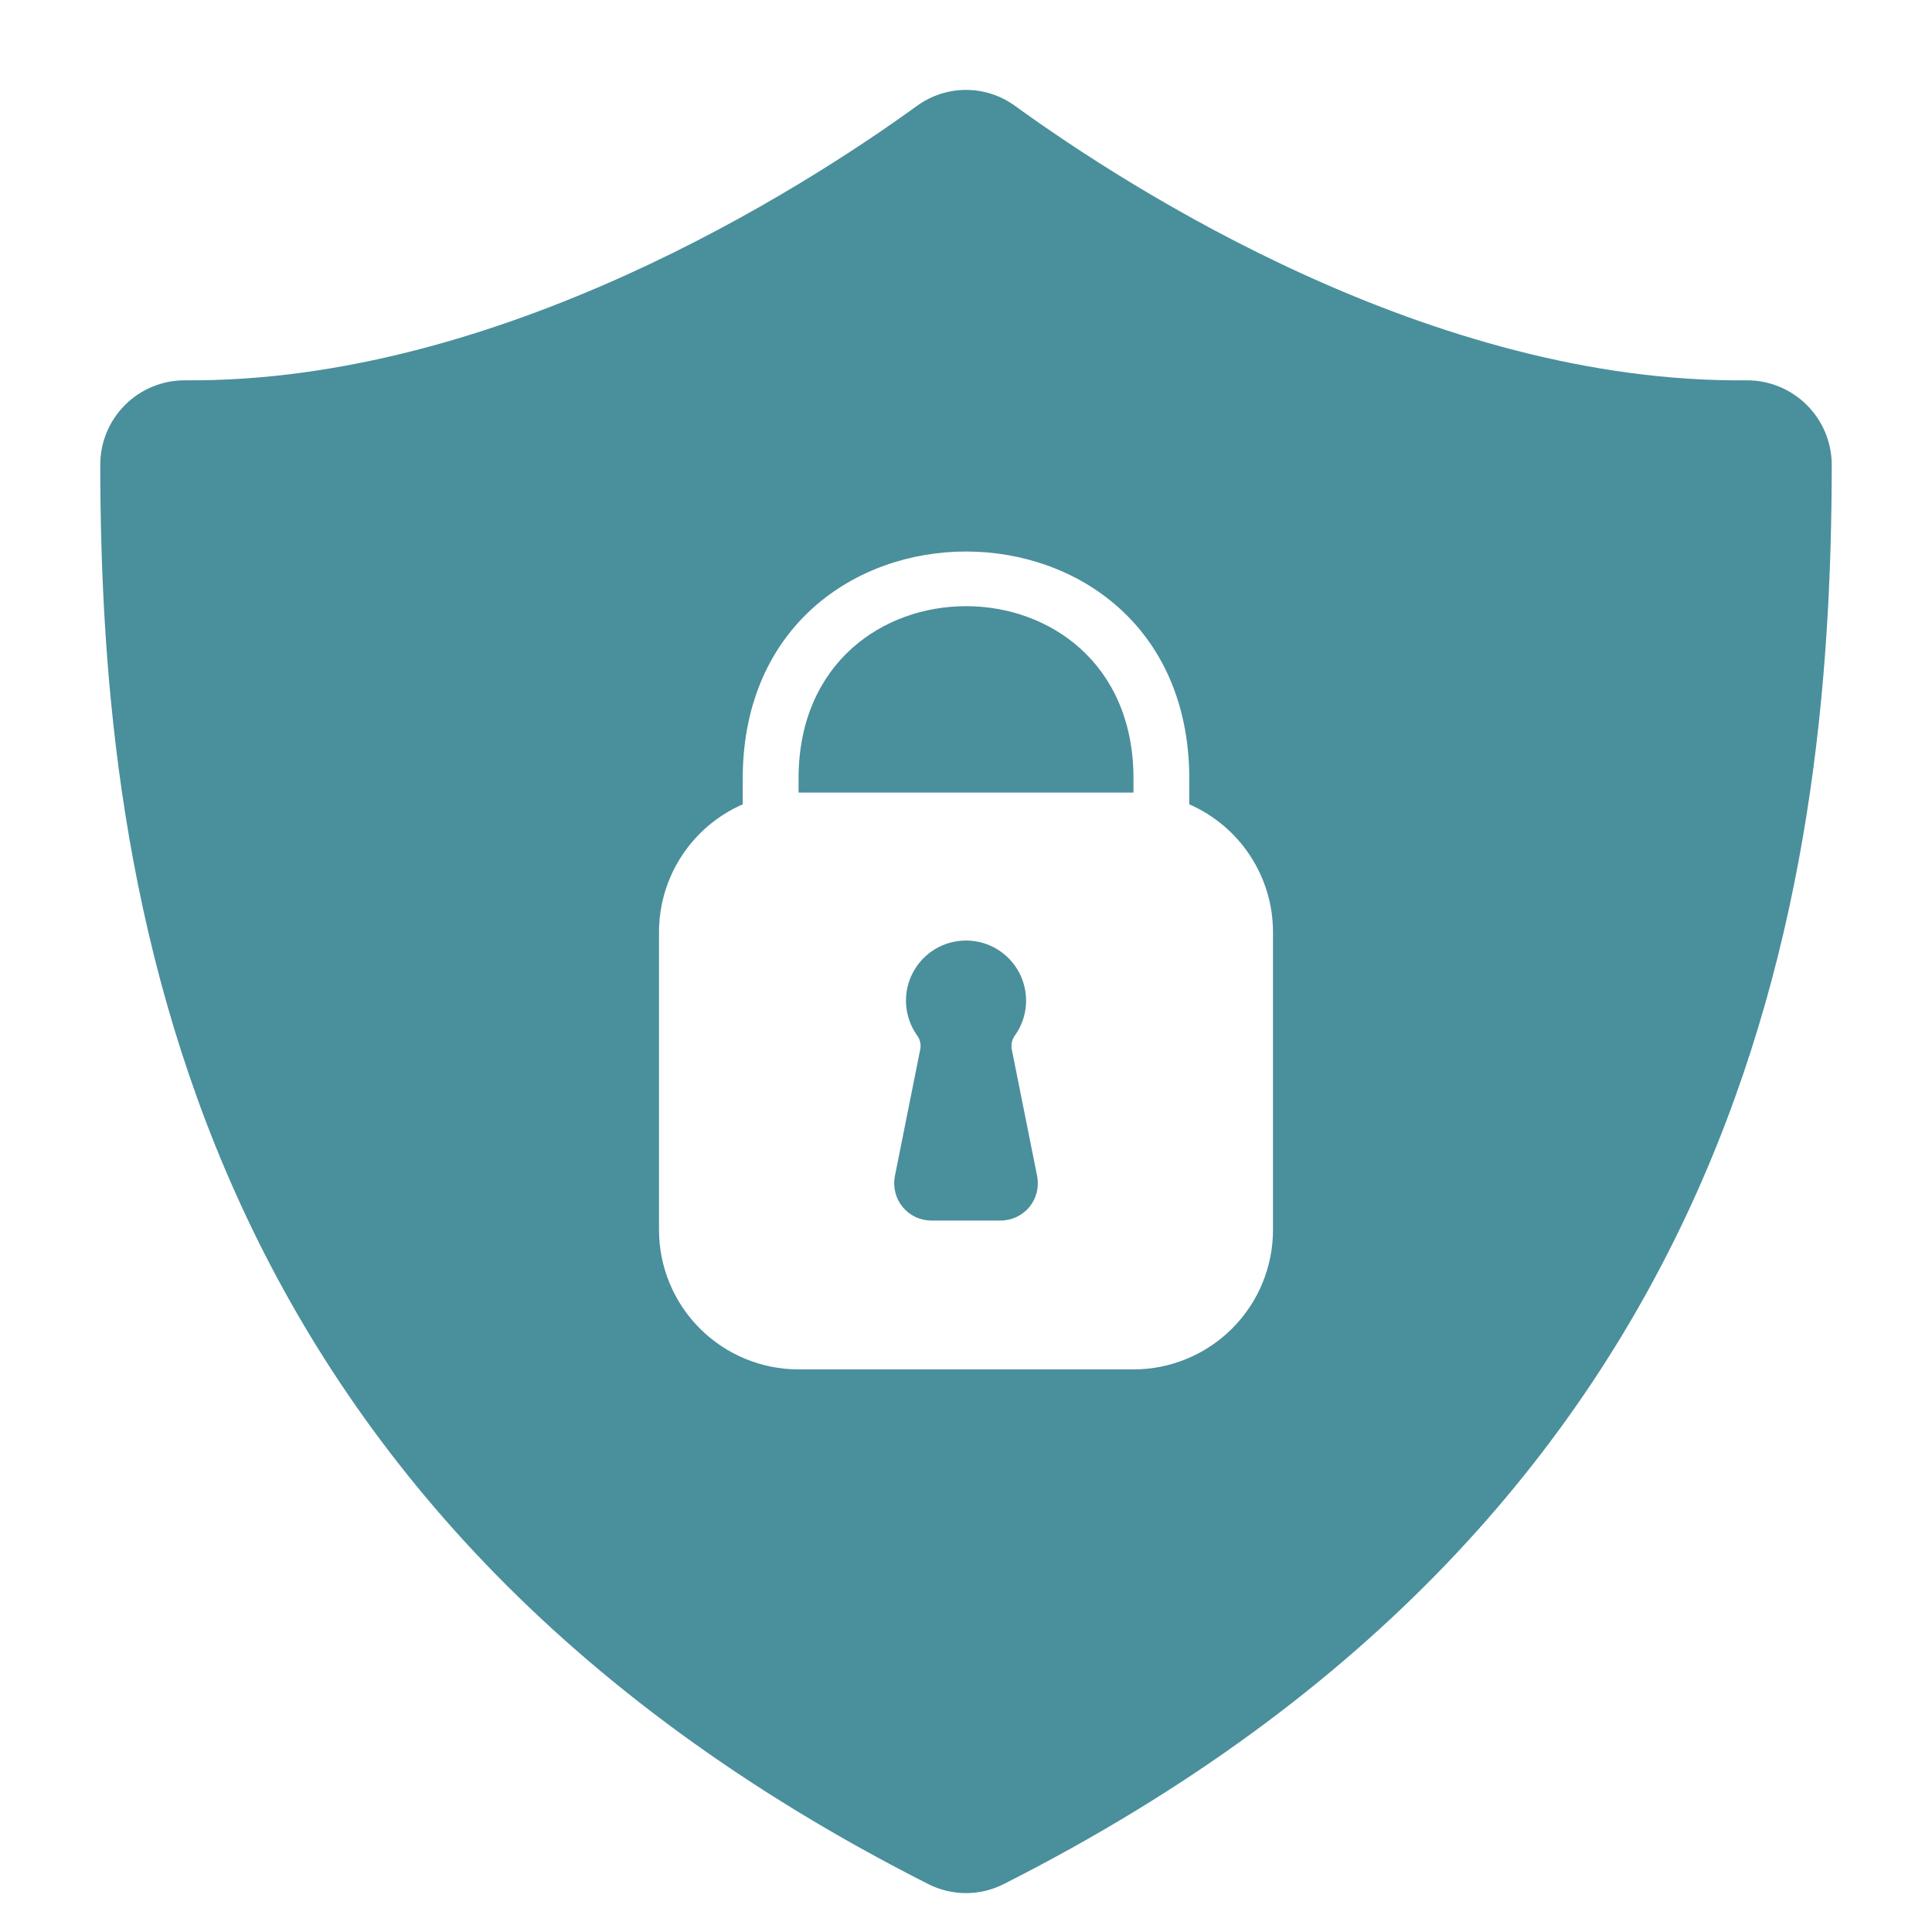 <svg width="60" height="60" viewBox="0 0 60 60" fill="none" xmlns="http://www.w3.org/2000/svg">
<path d="M24.8 24.095V24.615H35.201V24.095C35.12 17.069 24.881 17.069 24.8 24.095Z" fill="#4A8F9C"/>
<path d="M54.24 11.811C44.486 11.909 35.102 5.882 31.514 3.282C31.073 2.964 30.544 2.792 30 2.792C29.456 2.792 28.927 2.964 28.486 3.282C24.898 5.882 15.491 11.886 5.76 11.811C5.415 11.807 5.072 11.872 4.751 12.002C4.431 12.131 4.139 12.323 3.894 12.566C3.648 12.809 3.452 13.098 3.318 13.416C3.184 13.735 3.115 14.077 3.114 14.422C3.12 27.764 5.789 46.85 28.827 58.511C29.19 58.696 29.592 58.792 30 58.792C30.408 58.792 30.81 58.696 31.173 58.511C54.211 46.85 56.88 27.764 56.886 14.422C56.881 13.725 56.599 13.059 56.103 12.569C55.607 12.079 54.937 11.807 54.24 11.811ZM39.534 38.194C39.534 39.343 39.078 40.446 38.265 41.258C37.452 42.071 36.35 42.528 35.2 42.528H24.8C23.65 42.528 22.548 42.071 21.735 41.258C20.922 40.446 20.466 39.343 20.466 38.194V28.949C20.466 28.106 20.712 27.282 21.174 26.577C21.636 25.872 22.294 25.316 23.066 24.979V24.084C23.17 14.809 36.83 14.809 36.934 24.084V24.979C37.706 25.316 38.364 25.872 38.826 26.577C39.288 27.282 39.534 28.106 39.534 28.949V38.194Z" fill="#4A8F9C"/>
<path d="M31.419 32.577C31.407 32.499 31.41 32.42 31.43 32.343C31.45 32.267 31.486 32.196 31.535 32.135C31.729 31.855 31.842 31.528 31.863 31.188C31.883 30.848 31.811 30.509 31.653 30.208C31.495 29.907 31.257 29.654 30.966 29.478C30.675 29.302 30.341 29.209 30.001 29.209C29.661 29.209 29.327 29.302 29.036 29.478C28.744 29.654 28.507 29.907 28.349 30.208C28.191 30.509 28.118 30.848 28.139 31.188C28.16 31.528 28.273 31.855 28.467 32.135C28.516 32.196 28.551 32.266 28.571 32.342C28.591 32.417 28.595 32.496 28.582 32.572C28.447 33.249 28.062 35.184 27.791 36.527C27.758 36.694 27.763 36.867 27.805 37.032C27.846 37.198 27.924 37.352 28.033 37.484C28.141 37.616 28.277 37.722 28.432 37.795C28.586 37.868 28.755 37.905 28.925 37.905H31.075C31.246 37.905 31.415 37.867 31.57 37.794C31.724 37.721 31.861 37.615 31.969 37.483C32.078 37.35 32.155 37.196 32.197 37.03C32.238 36.864 32.242 36.691 32.209 36.523L31.419 32.577Z" fill="#4A8F9C"/>
</svg>
